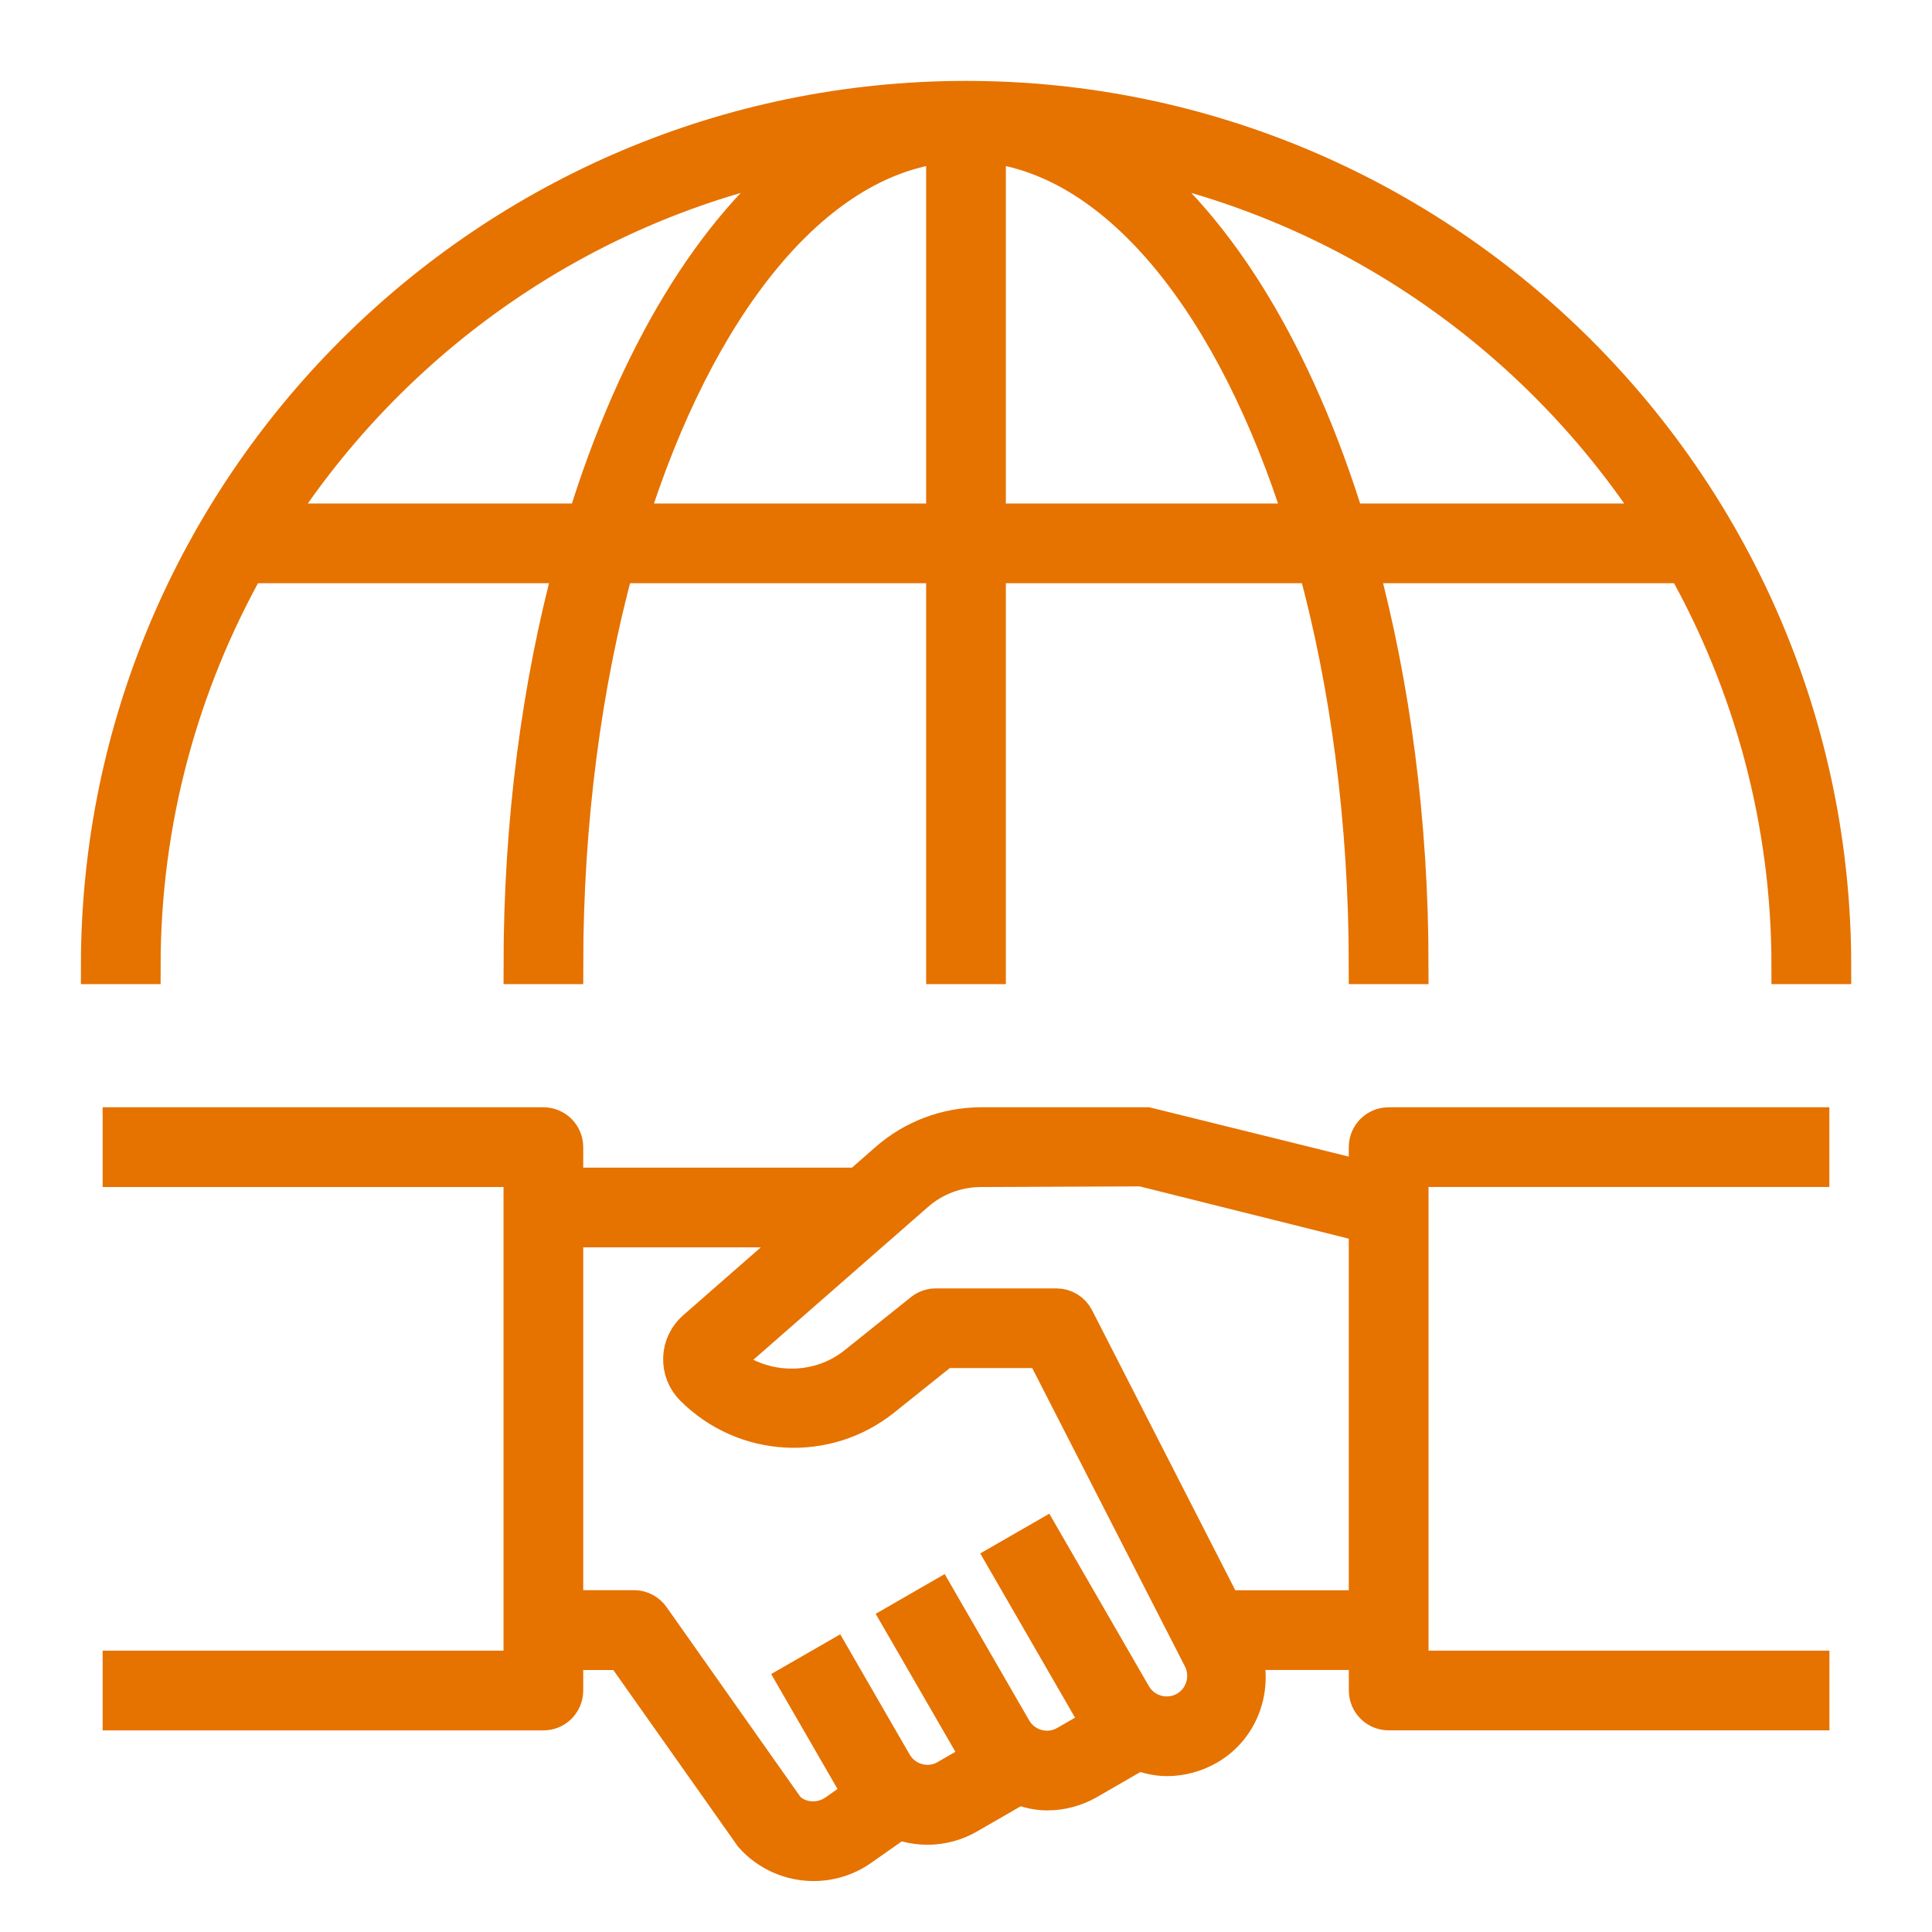 <svg width="32" height="32" viewBox="0 0 32 32" fill="none" xmlns="http://www.w3.org/2000/svg">
<mask id="path-1-outside-1_724_3051" maskUnits="userSpaceOnUse" x="0.64" y="0.64" width="31" height="31" fill="black">
<rect fill="white" x="0.64" y="0.64" width="31" height="31"/>
<path d="M4.096 9.36H9.481C8.946 11.348 8.64 13.604 8.64 16H9.36C9.36 13.59 9.669 11.327 10.205 9.36H15.64V16H16.36V9.36H21.795C22.331 11.327 22.64 13.59 22.64 16H23.361C23.361 13.604 23.055 11.348 22.521 9.36H27.905C29.007 11.327 29.641 13.59 29.641 16H30.362C30.362 8.082 23.92 1.64 16.002 1.64C8.084 1.64 1.64 8.082 1.64 16H2.36C2.36 13.59 2.994 11.327 4.096 9.36ZM10.418 8.64C11.539 5.064 13.449 2.64 15.64 2.397V8.64H10.418ZM16.36 8.64V2.397C18.551 2.64 20.46 5.064 21.582 8.64H16.36ZM27.466 8.64H22.308C21.471 5.921 20.19 3.787 18.657 2.624C22.346 3.356 25.496 5.582 27.466 8.64ZM13.343 2.624C11.811 3.787 10.529 5.921 9.693 8.64H4.534C6.504 5.582 9.654 3.356 13.343 2.624ZM22.64 19V19.54L19 18.64H16.251C15.679 18.64 15.127 18.848 14.698 19.225L14.224 19.64H9.36V19C9.36 18.801 9.199 18.64 9 18.64H2V19.361H8.64V27.64H2V28.361H9C9.199 28.361 9.36 28.2 9.36 28.001V27.361H10.314L12.462 30.403C12.73 30.702 13.102 30.856 13.477 30.856C13.749 30.856 14.022 30.775 14.259 30.608L14.902 30.156C14.94 30.17 14.97 30.198 15.01 30.209C15.127 30.239 15.245 30.255 15.362 30.255C15.598 30.255 15.831 30.193 16.04 30.071L16.872 29.591C17.024 29.647 17.181 29.686 17.344 29.686C17.574 29.686 17.808 29.627 18.022 29.504L18.855 29.023C19.007 29.079 19.164 29.118 19.327 29.118C19.557 29.118 19.792 29.059 20.006 28.936C20.568 28.611 20.784 27.946 20.599 27.36H22.641V28C22.641 28.199 22.802 28.36 23.001 28.36H30.001V27.64H23.361V19.36H30V18.64H23C22.801 18.64 22.64 18.801 22.64 19ZM19.645 28.313C19.34 28.489 18.946 28.384 18.77 28.079L17.27 25.481L16.646 25.84L18.216 28.56L17.662 28.879C17.356 29.058 16.964 28.951 16.787 28.646L15.787 26.914L15.537 26.481L14.914 26.84L15.164 27.272L16.164 29.004L16.166 29.006L16.235 29.125L15.68 29.445C15.534 29.531 15.362 29.553 15.197 29.509C15.032 29.465 14.895 29.36 14.809 29.214L13.807 27.479L13.183 27.838L14.183 29.57L14.185 29.573L14.269 29.718L13.845 30.017C13.58 30.204 13.217 30.162 13.025 29.953L10.795 26.791C10.727 26.695 10.618 26.638 10.501 26.638H9.36V20.36H13.4L11.514 22.01C11.374 22.131 11.29 22.307 11.284 22.491C11.277 22.676 11.348 22.857 11.48 22.988C12.332 23.84 13.684 23.914 14.624 23.162L15.627 22.359H17.28L19.879 27.437C20.054 27.744 19.949 28.137 19.645 28.313ZM20.277 26.64L17.82 21.836C17.758 21.716 17.634 21.64 17.5 21.64H15.5C15.418 21.64 15.339 21.668 15.275 21.719L14.173 22.601C13.52 23.123 12.582 23.073 11.987 22.553L15.172 19.766C15.47 19.504 15.853 19.361 16.251 19.361L18.913 19.35L22.64 20.282V26.64H20.277Z"/>
</mask>
<path d="M4.096 9.36H9.481C8.946 11.348 8.64 13.604 8.64 16H9.36C9.36 13.59 9.669 11.327 10.205 9.36H15.64V16H16.36V9.36H21.795C22.331 11.327 22.64 13.59 22.64 16H23.361C23.361 13.604 23.055 11.348 22.521 9.36H27.905C29.007 11.327 29.641 13.59 29.641 16H30.362C30.362 8.082 23.92 1.64 16.002 1.64C8.084 1.64 1.64 8.082 1.64 16H2.36C2.36 13.59 2.994 11.327 4.096 9.36ZM10.418 8.64C11.539 5.064 13.449 2.64 15.64 2.397V8.64H10.418ZM16.36 8.64V2.397C18.551 2.64 20.46 5.064 21.582 8.64H16.36ZM27.466 8.64H22.308C21.471 5.921 20.19 3.787 18.657 2.624C22.346 3.356 25.496 5.582 27.466 8.64ZM13.343 2.624C11.811 3.787 10.529 5.921 9.693 8.64H4.534C6.504 5.582 9.654 3.356 13.343 2.624ZM22.64 19V19.54L19 18.64H16.251C15.679 18.64 15.127 18.848 14.698 19.225L14.224 19.64H9.36V19C9.36 18.801 9.199 18.64 9 18.64H2V19.361H8.64V27.64H2V28.361H9C9.199 28.361 9.36 28.2 9.36 28.001V27.361H10.314L12.462 30.403C12.73 30.702 13.102 30.856 13.477 30.856C13.749 30.856 14.022 30.775 14.259 30.608L14.902 30.156C14.94 30.17 14.97 30.198 15.01 30.209C15.127 30.239 15.245 30.255 15.362 30.255C15.598 30.255 15.831 30.193 16.04 30.071L16.872 29.591C17.024 29.647 17.181 29.686 17.344 29.686C17.574 29.686 17.808 29.627 18.022 29.504L18.855 29.023C19.007 29.079 19.164 29.118 19.327 29.118C19.557 29.118 19.792 29.059 20.006 28.936C20.568 28.611 20.784 27.946 20.599 27.36H22.641V28C22.641 28.199 22.802 28.36 23.001 28.36H30.001V27.64H23.361V19.36H30V18.64H23C22.801 18.64 22.64 18.801 22.64 19ZM19.645 28.313C19.34 28.489 18.946 28.384 18.77 28.079L17.27 25.481L16.646 25.84L18.216 28.56L17.662 28.879C17.356 29.058 16.964 28.951 16.787 28.646L15.787 26.914L15.537 26.481L14.914 26.84L15.164 27.272L16.164 29.004L16.166 29.006L16.235 29.125L15.68 29.445C15.534 29.531 15.362 29.553 15.197 29.509C15.032 29.465 14.895 29.36 14.809 29.214L13.807 27.479L13.183 27.838L14.183 29.57L14.185 29.573L14.269 29.718L13.845 30.017C13.58 30.204 13.217 30.162 13.025 29.953L10.795 26.791C10.727 26.695 10.618 26.638 10.501 26.638H9.36V20.36H13.4L11.514 22.01C11.374 22.131 11.29 22.307 11.284 22.491C11.277 22.676 11.348 22.857 11.48 22.988C12.332 23.84 13.684 23.914 14.624 23.162L15.627 22.359H17.28L19.879 27.437C20.054 27.744 19.949 28.137 19.645 28.313ZM20.277 26.64L17.82 21.836C17.758 21.716 17.634 21.64 17.5 21.64H15.5C15.418 21.64 15.339 21.668 15.275 21.719L14.173 22.601C13.52 23.123 12.582 23.073 11.987 22.553L15.172 19.766C15.47 19.504 15.853 19.361 16.251 19.361L18.913 19.35L22.64 20.282V26.64H20.277Z" fill="#E67200"/>
<path d="M4.096 9.36H9.481C8.946 11.348 8.64 13.604 8.64 16H9.36C9.36 13.59 9.669 11.327 10.205 9.36H15.64V16H16.36V9.36H21.795C22.331 11.327 22.64 13.59 22.64 16H23.361C23.361 13.604 23.055 11.348 22.521 9.36H27.905C29.007 11.327 29.641 13.59 29.641 16H30.362C30.362 8.082 23.92 1.64 16.002 1.64C8.084 1.64 1.64 8.082 1.64 16H2.36C2.36 13.59 2.994 11.327 4.096 9.36ZM10.418 8.64C11.539 5.064 13.449 2.64 15.64 2.397V8.64H10.418ZM16.36 8.64V2.397C18.551 2.64 20.46 5.064 21.582 8.64H16.36ZM27.466 8.64H22.308C21.471 5.921 20.19 3.787 18.657 2.624C22.346 3.356 25.496 5.582 27.466 8.64ZM13.343 2.624C11.811 3.787 10.529 5.921 9.693 8.64H4.534C6.504 5.582 9.654 3.356 13.343 2.624ZM22.64 19V19.54L19 18.64H16.251C15.679 18.64 15.127 18.848 14.698 19.225L14.224 19.64H9.36V19C9.36 18.801 9.199 18.64 9 18.64H2V19.361H8.64V27.64H2V28.361H9C9.199 28.361 9.36 28.2 9.36 28.001V27.361H10.314L12.462 30.403C12.73 30.702 13.102 30.856 13.477 30.856C13.749 30.856 14.022 30.775 14.259 30.608L14.902 30.156C14.94 30.17 14.97 30.198 15.01 30.209C15.127 30.239 15.245 30.255 15.362 30.255C15.598 30.255 15.831 30.193 16.04 30.071L16.872 29.591C17.024 29.647 17.181 29.686 17.344 29.686C17.574 29.686 17.808 29.627 18.022 29.504L18.855 29.023C19.007 29.079 19.164 29.118 19.327 29.118C19.557 29.118 19.792 29.059 20.006 28.936C20.568 28.611 20.784 27.946 20.599 27.36H22.641V28C22.641 28.199 22.802 28.36 23.001 28.36H30.001V27.64H23.361V19.36H30V18.64H23C22.801 18.64 22.64 18.801 22.64 19ZM19.645 28.313C19.34 28.489 18.946 28.384 18.77 28.079L17.27 25.481L16.646 25.84L18.216 28.56L17.662 28.879C17.356 29.058 16.964 28.951 16.787 28.646L15.787 26.914L15.537 26.481L14.914 26.84L15.164 27.272L16.164 29.004L16.166 29.006L16.235 29.125L15.68 29.445C15.534 29.531 15.362 29.553 15.197 29.509C15.032 29.465 14.895 29.36 14.809 29.214L13.807 27.479L13.183 27.838L14.183 29.57L14.185 29.573L14.269 29.718L13.845 30.017C13.58 30.204 13.217 30.162 13.025 29.953L10.795 26.791C10.727 26.695 10.618 26.638 10.501 26.638H9.36V20.36H13.4L11.514 22.01C11.374 22.131 11.29 22.307 11.284 22.491C11.277 22.676 11.348 22.857 11.48 22.988C12.332 23.84 13.684 23.914 14.624 23.162L15.627 22.359H17.28L19.879 27.437C20.054 27.744 19.949 28.137 19.645 28.313ZM20.277 26.64L17.82 21.836C17.758 21.716 17.634 21.64 17.5 21.64H15.5C15.418 21.64 15.339 21.668 15.275 21.719L14.173 22.601C13.52 23.123 12.582 23.073 11.987 22.553L15.172 19.766C15.47 19.504 15.853 19.361 16.251 19.361L18.913 19.35L22.64 20.282V26.64H20.277Z" stroke="#E67200" stroke-width="0.6" mask="url(#path-1-outside-1_724_3051)"/>
</svg>
